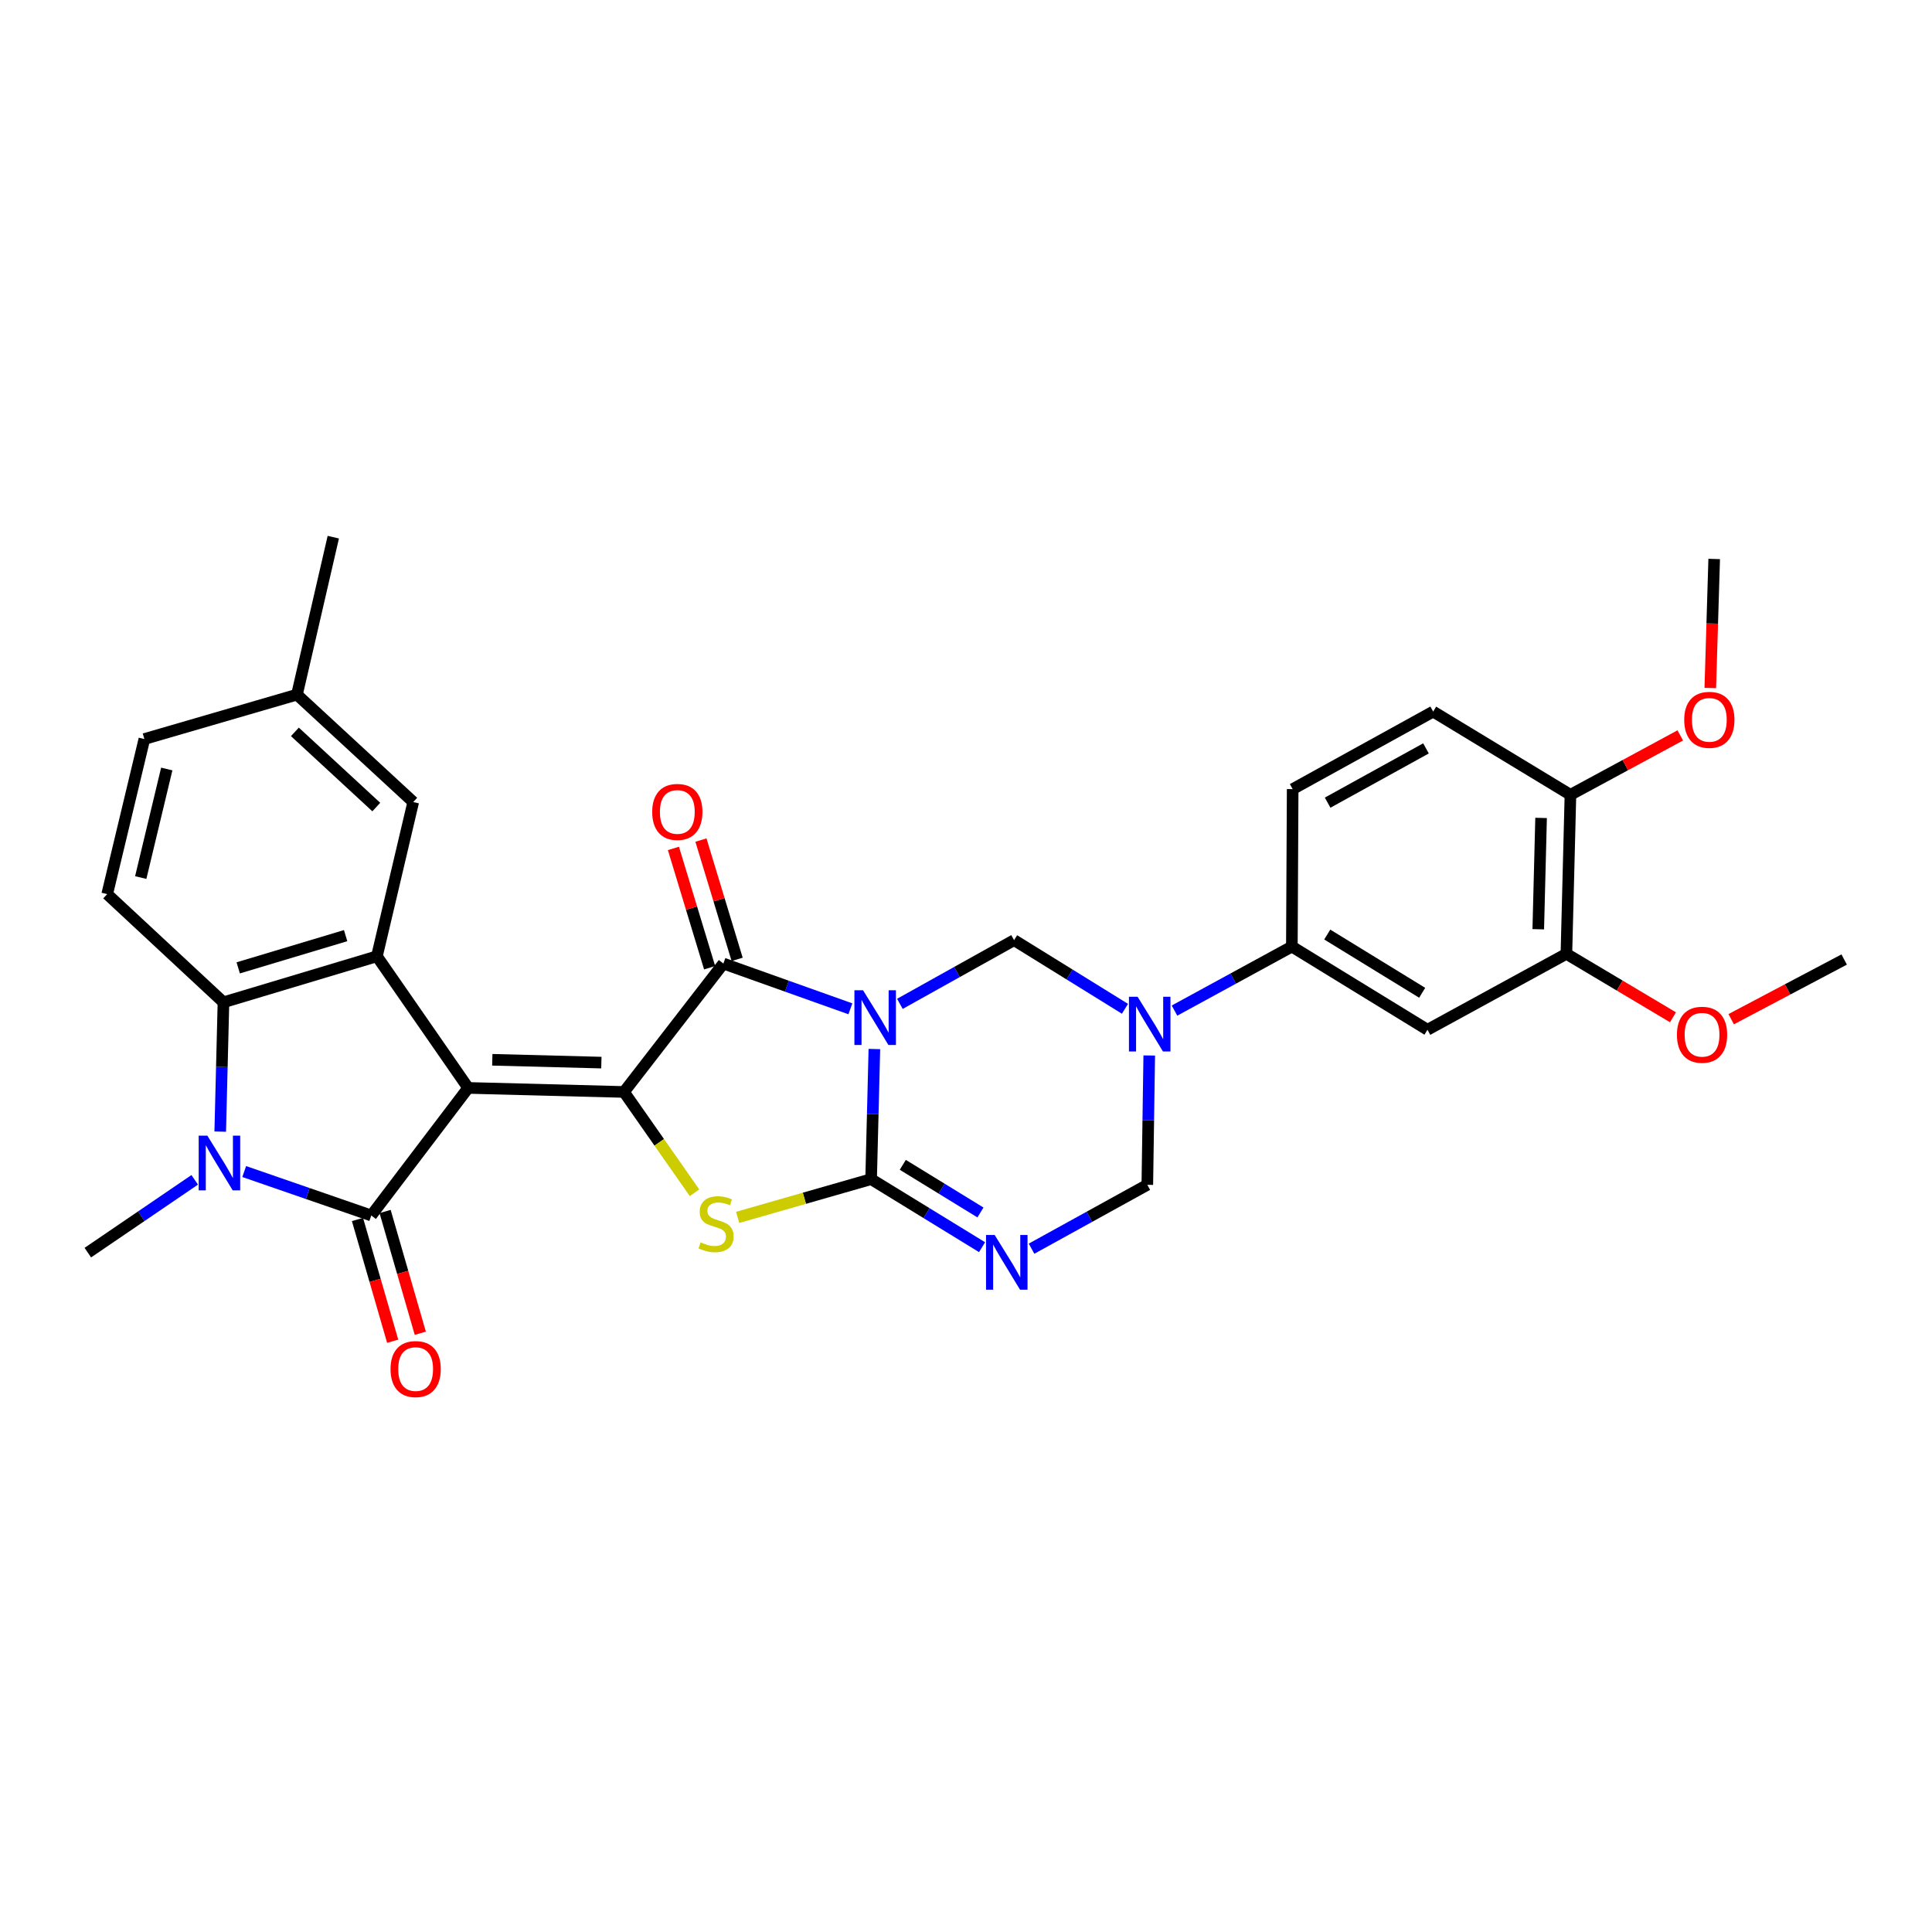 <?xml version='1.0' encoding='iso-8859-1'?>
<svg version='1.1' baseProfile='full'
              xmlns='http://www.w3.org/2000/svg'
                      xmlns:rdkit='http://www.rdkit.org/xml'
                      xmlns:xlink='http://www.w3.org/1999/xlink'
                  xml:space='preserve'
width='1000px' height='1000px' viewBox='0 0 1000 1000'>
<!-- END OF HEADER -->
<rect style='opacity:1.0;fill:#FFFFFF;stroke:none' width='1000' height='1000' x='0' y='0'> </rect>
<path class='bond-1' d='M 242.327,563.105 L 322.981,565.197' style='fill:none;fill-rule:evenodd;stroke:#000000;stroke-width:6px;stroke-linecap:butt;stroke-linejoin:miter;stroke-opacity:1' />
<path class='bond-1' d='M 254.811,548.54 L 311.269,550.004' style='fill:none;fill-rule:evenodd;stroke:#000000;stroke-width:6px;stroke-linecap:butt;stroke-linejoin:miter;stroke-opacity:1' />
<path class='bond-3' d='M 242.327,563.105 L 192.177,629.131' style='fill:none;fill-rule:evenodd;stroke:#000000;stroke-width:6px;stroke-linecap:butt;stroke-linejoin:miter;stroke-opacity:1' />
<path class='bond-8' d='M 242.327,563.105 L 195.087,494.969' style='fill:none;fill-rule:evenodd;stroke:#000000;stroke-width:6px;stroke-linecap:butt;stroke-linejoin:miter;stroke-opacity:1' />
<path class='bond-0' d='M 440.158,522.159 L 407.29,510.446' style='fill:none;fill-rule:evenodd;stroke:#0000FF;stroke-width:6px;stroke-linecap:butt;stroke-linejoin:miter;stroke-opacity:1' />
<path class='bond-0' d='M 407.29,510.446 L 374.421,498.732' style='fill:none;fill-rule:evenodd;stroke:#000000;stroke-width:6px;stroke-linecap:butt;stroke-linejoin:miter;stroke-opacity:1' />
<path class='bond-10' d='M 465.782,519.591 L 495.336,503.104' style='fill:none;fill-rule:evenodd;stroke:#0000FF;stroke-width:6px;stroke-linecap:butt;stroke-linejoin:miter;stroke-opacity:1' />
<path class='bond-10' d='M 495.336,503.104 L 524.889,486.618' style='fill:none;fill-rule:evenodd;stroke:#000000;stroke-width:6px;stroke-linecap:butt;stroke-linejoin:miter;stroke-opacity:1' />
<path class='bond-32' d='M 452.577,542.98 L 451.734,576.65' style='fill:none;fill-rule:evenodd;stroke:#0000FF;stroke-width:6px;stroke-linecap:butt;stroke-linejoin:miter;stroke-opacity:1' />
<path class='bond-32' d='M 451.734,576.65 L 450.891,610.32' style='fill:none;fill-rule:evenodd;stroke:#000000;stroke-width:6px;stroke-linecap:butt;stroke-linejoin:miter;stroke-opacity:1' />
<path class='bond-4' d='M 322.981,565.197 L 374.421,498.732' style='fill:none;fill-rule:evenodd;stroke:#000000;stroke-width:6px;stroke-linecap:butt;stroke-linejoin:miter;stroke-opacity:1' />
<path class='bond-5' d='M 322.981,565.197 L 341.232,591.285' style='fill:none;fill-rule:evenodd;stroke:#000000;stroke-width:6px;stroke-linecap:butt;stroke-linejoin:miter;stroke-opacity:1' />
<path class='bond-5' d='M 341.232,591.285 L 359.484,617.373' style='fill:none;fill-rule:evenodd;stroke:#CCCC00;stroke-width:6px;stroke-linecap:butt;stroke-linejoin:miter;stroke-opacity:1' />
<path class='bond-2' d='M 450.891,610.32 L 416.351,620.221' style='fill:none;fill-rule:evenodd;stroke:#000000;stroke-width:6px;stroke-linecap:butt;stroke-linejoin:miter;stroke-opacity:1' />
<path class='bond-2' d='M 416.351,620.221 L 381.81,630.122' style='fill:none;fill-rule:evenodd;stroke:#CCCC00;stroke-width:6px;stroke-linecap:butt;stroke-linejoin:miter;stroke-opacity:1' />
<path class='bond-7' d='M 450.891,610.32 L 479.601,627.93' style='fill:none;fill-rule:evenodd;stroke:#000000;stroke-width:6px;stroke-linecap:butt;stroke-linejoin:miter;stroke-opacity:1' />
<path class='bond-7' d='M 479.601,627.93 L 508.311,645.541' style='fill:none;fill-rule:evenodd;stroke:#0000FF;stroke-width:6px;stroke-linecap:butt;stroke-linejoin:miter;stroke-opacity:1' />
<path class='bond-7' d='M 467.287,602.916 L 487.384,615.243' style='fill:none;fill-rule:evenodd;stroke:#000000;stroke-width:6px;stroke-linecap:butt;stroke-linejoin:miter;stroke-opacity:1' />
<path class='bond-7' d='M 487.384,615.243 L 507.48,627.57' style='fill:none;fill-rule:evenodd;stroke:#0000FF;stroke-width:6px;stroke-linecap:butt;stroke-linejoin:miter;stroke-opacity:1' />
<path class='bond-6' d='M 192.177,629.131 L 159.288,617.761' style='fill:none;fill-rule:evenodd;stroke:#000000;stroke-width:6px;stroke-linecap:butt;stroke-linejoin:miter;stroke-opacity:1' />
<path class='bond-6' d='M 159.288,617.761 L 126.4,606.391' style='fill:none;fill-rule:evenodd;stroke:#0000FF;stroke-width:6px;stroke-linecap:butt;stroke-linejoin:miter;stroke-opacity:1' />
<path class='bond-17' d='M 185.027,631.198 L 194.14,662.712' style='fill:none;fill-rule:evenodd;stroke:#000000;stroke-width:6px;stroke-linecap:butt;stroke-linejoin:miter;stroke-opacity:1' />
<path class='bond-17' d='M 194.14,662.712 L 203.252,694.225' style='fill:none;fill-rule:evenodd;stroke:#FF0000;stroke-width:6px;stroke-linecap:butt;stroke-linejoin:miter;stroke-opacity:1' />
<path class='bond-17' d='M 199.326,627.064 L 208.438,658.578' style='fill:none;fill-rule:evenodd;stroke:#000000;stroke-width:6px;stroke-linecap:butt;stroke-linejoin:miter;stroke-opacity:1' />
<path class='bond-17' d='M 208.438,658.578 L 217.55,690.091' style='fill:none;fill-rule:evenodd;stroke:#FF0000;stroke-width:6px;stroke-linecap:butt;stroke-linejoin:miter;stroke-opacity:1' />
<path class='bond-18' d='M 381.543,496.571 L 372.174,465.696' style='fill:none;fill-rule:evenodd;stroke:#000000;stroke-width:6px;stroke-linecap:butt;stroke-linejoin:miter;stroke-opacity:1' />
<path class='bond-18' d='M 372.174,465.696 L 362.805,434.821' style='fill:none;fill-rule:evenodd;stroke:#FF0000;stroke-width:6px;stroke-linecap:butt;stroke-linejoin:miter;stroke-opacity:1' />
<path class='bond-18' d='M 367.3,500.893 L 357.931,470.018' style='fill:none;fill-rule:evenodd;stroke:#000000;stroke-width:6px;stroke-linecap:butt;stroke-linejoin:miter;stroke-opacity:1' />
<path class='bond-18' d='M 357.931,470.018 L 348.563,439.143' style='fill:none;fill-rule:evenodd;stroke:#FF0000;stroke-width:6px;stroke-linecap:butt;stroke-linejoin:miter;stroke-opacity:1' />
<path class='bond-23' d='M 100.781,610.679 L 73.118,629.522' style='fill:none;fill-rule:evenodd;stroke:#0000FF;stroke-width:6px;stroke-linecap:butt;stroke-linejoin:miter;stroke-opacity:1' />
<path class='bond-23' d='M 73.118,629.522 L 45.455,648.364' style='fill:none;fill-rule:evenodd;stroke:#000000;stroke-width:6px;stroke-linecap:butt;stroke-linejoin:miter;stroke-opacity:1' />
<path class='bond-31' d='M 113.988,585.72 L 114.827,552.256' style='fill:none;fill-rule:evenodd;stroke:#0000FF;stroke-width:6px;stroke-linecap:butt;stroke-linejoin:miter;stroke-opacity:1' />
<path class='bond-31' d='M 114.827,552.256 L 115.665,518.792' style='fill:none;fill-rule:evenodd;stroke:#000000;stroke-width:6px;stroke-linecap:butt;stroke-linejoin:miter;stroke-opacity:1' />
<path class='bond-12' d='M 533.927,646.321 L 563.889,629.792' style='fill:none;fill-rule:evenodd;stroke:#0000FF;stroke-width:6px;stroke-linecap:butt;stroke-linejoin:miter;stroke-opacity:1' />
<path class='bond-12' d='M 563.889,629.792 L 593.851,613.263' style='fill:none;fill-rule:evenodd;stroke:#000000;stroke-width:6px;stroke-linecap:butt;stroke-linejoin:miter;stroke-opacity:1' />
<path class='bond-11' d='M 195.087,494.969 L 115.665,518.792' style='fill:none;fill-rule:evenodd;stroke:#000000;stroke-width:6px;stroke-linecap:butt;stroke-linejoin:miter;stroke-opacity:1' />
<path class='bond-11' d='M 178.898,484.286 L 123.302,500.962' style='fill:none;fill-rule:evenodd;stroke:#000000;stroke-width:6px;stroke-linecap:butt;stroke-linejoin:miter;stroke-opacity:1' />
<path class='bond-19' d='M 195.087,494.969 L 213.89,415.134' style='fill:none;fill-rule:evenodd;stroke:#000000;stroke-width:6px;stroke-linecap:butt;stroke-linejoin:miter;stroke-opacity:1' />
<path class='bond-9' d='M 582.279,522.151 L 553.584,504.385' style='fill:none;fill-rule:evenodd;stroke:#0000FF;stroke-width:6px;stroke-linecap:butt;stroke-linejoin:miter;stroke-opacity:1' />
<path class='bond-9' d='M 553.584,504.385 L 524.889,486.618' style='fill:none;fill-rule:evenodd;stroke:#000000;stroke-width:6px;stroke-linecap:butt;stroke-linejoin:miter;stroke-opacity:1' />
<path class='bond-13' d='M 607.919,523.079 L 638.293,506.515' style='fill:none;fill-rule:evenodd;stroke:#0000FF;stroke-width:6px;stroke-linecap:butt;stroke-linejoin:miter;stroke-opacity:1' />
<path class='bond-13' d='M 638.293,506.515 L 668.667,489.95' style='fill:none;fill-rule:evenodd;stroke:#000000;stroke-width:6px;stroke-linecap:butt;stroke-linejoin:miter;stroke-opacity:1' />
<path class='bond-34' d='M 594.843,546.319 L 594.347,579.791' style='fill:none;fill-rule:evenodd;stroke:#0000FF;stroke-width:6px;stroke-linecap:butt;stroke-linejoin:miter;stroke-opacity:1' />
<path class='bond-34' d='M 594.347,579.791 L 593.851,613.263' style='fill:none;fill-rule:evenodd;stroke:#000000;stroke-width:6px;stroke-linecap:butt;stroke-linejoin:miter;stroke-opacity:1' />
<path class='bond-16' d='M 115.665,518.792 L 55.485,462.795' style='fill:none;fill-rule:evenodd;stroke:#000000;stroke-width:6px;stroke-linecap:butt;stroke-linejoin:miter;stroke-opacity:1' />
<path class='bond-14' d='M 668.667,489.95 L 738.861,533.006' style='fill:none;fill-rule:evenodd;stroke:#000000;stroke-width:6px;stroke-linecap:butt;stroke-linejoin:miter;stroke-opacity:1' />
<path class='bond-14' d='M 686.979,483.721 L 736.115,513.86' style='fill:none;fill-rule:evenodd;stroke:#000000;stroke-width:6px;stroke-linecap:butt;stroke-linejoin:miter;stroke-opacity:1' />
<path class='bond-21' d='M 668.667,489.95 L 669.081,408.445' style='fill:none;fill-rule:evenodd;stroke:#000000;stroke-width:6px;stroke-linecap:butt;stroke-linejoin:miter;stroke-opacity:1' />
<path class='bond-15' d='M 738.861,533.006 L 810.767,493.704' style='fill:none;fill-rule:evenodd;stroke:#000000;stroke-width:6px;stroke-linecap:butt;stroke-linejoin:miter;stroke-opacity:1' />
<path class='bond-26' d='M 810.767,493.704 L 838.351,510.126' style='fill:none;fill-rule:evenodd;stroke:#000000;stroke-width:6px;stroke-linecap:butt;stroke-linejoin:miter;stroke-opacity:1' />
<path class='bond-26' d='M 838.351,510.126 L 865.935,526.548' style='fill:none;fill-rule:evenodd;stroke:#FF0000;stroke-width:6px;stroke-linecap:butt;stroke-linejoin:miter;stroke-opacity:1' />
<path class='bond-35' d='M 810.767,493.704 L 812.859,411.388' style='fill:none;fill-rule:evenodd;stroke:#000000;stroke-width:6px;stroke-linecap:butt;stroke-linejoin:miter;stroke-opacity:1' />
<path class='bond-35' d='M 796.202,480.979 L 797.666,423.357' style='fill:none;fill-rule:evenodd;stroke:#000000;stroke-width:6px;stroke-linecap:butt;stroke-linejoin:miter;stroke-opacity:1' />
<path class='bond-33' d='M 55.485,462.795 L 74.726,382.522' style='fill:none;fill-rule:evenodd;stroke:#000000;stroke-width:6px;stroke-linecap:butt;stroke-linejoin:miter;stroke-opacity:1' />
<path class='bond-33' d='M 72.845,454.224 L 86.314,398.032' style='fill:none;fill-rule:evenodd;stroke:#000000;stroke-width:6px;stroke-linecap:butt;stroke-linejoin:miter;stroke-opacity:1' />
<path class='bond-25' d='M 213.89,415.134 L 153.71,359.543' style='fill:none;fill-rule:evenodd;stroke:#000000;stroke-width:6px;stroke-linecap:butt;stroke-linejoin:miter;stroke-opacity:1' />
<path class='bond-25' d='M 194.764,417.728 L 152.638,378.814' style='fill:none;fill-rule:evenodd;stroke:#000000;stroke-width:6px;stroke-linecap:butt;stroke-linejoin:miter;stroke-opacity:1' />
<path class='bond-20' d='M 812.859,411.388 L 741.805,368.316' style='fill:none;fill-rule:evenodd;stroke:#000000;stroke-width:6px;stroke-linecap:butt;stroke-linejoin:miter;stroke-opacity:1' />
<path class='bond-27' d='M 812.859,411.388 L 841.282,396.016' style='fill:none;fill-rule:evenodd;stroke:#000000;stroke-width:6px;stroke-linecap:butt;stroke-linejoin:miter;stroke-opacity:1' />
<path class='bond-27' d='M 841.282,396.016 L 869.705,380.644' style='fill:none;fill-rule:evenodd;stroke:#FF0000;stroke-width:6px;stroke-linecap:butt;stroke-linejoin:miter;stroke-opacity:1' />
<path class='bond-22' d='M 669.081,408.445 L 741.805,368.316' style='fill:none;fill-rule:evenodd;stroke:#000000;stroke-width:6px;stroke-linecap:butt;stroke-linejoin:miter;stroke-opacity:1' />
<path class='bond-22' d='M 687.18,415.457 L 738.087,387.367' style='fill:none;fill-rule:evenodd;stroke:#000000;stroke-width:6px;stroke-linecap:butt;stroke-linejoin:miter;stroke-opacity:1' />
<path class='bond-24' d='M 74.726,382.522 L 153.71,359.543' style='fill:none;fill-rule:evenodd;stroke:#000000;stroke-width:6px;stroke-linecap:butt;stroke-linejoin:miter;stroke-opacity:1' />
<path class='bond-28' d='M 153.71,359.543 L 172.513,278.037' style='fill:none;fill-rule:evenodd;stroke:#000000;stroke-width:6px;stroke-linecap:butt;stroke-linejoin:miter;stroke-opacity:1' />
<path class='bond-29' d='M 896.058,527.537 L 925.302,512.088' style='fill:none;fill-rule:evenodd;stroke:#FF0000;stroke-width:6px;stroke-linecap:butt;stroke-linejoin:miter;stroke-opacity:1' />
<path class='bond-29' d='M 925.302,512.088 L 954.545,496.64' style='fill:none;fill-rule:evenodd;stroke:#000000;stroke-width:6px;stroke-linecap:butt;stroke-linejoin:miter;stroke-opacity:1' />
<path class='bond-30' d='M 885.244,356.108 L 886.253,322.716' style='fill:none;fill-rule:evenodd;stroke:#FF0000;stroke-width:6px;stroke-linecap:butt;stroke-linejoin:miter;stroke-opacity:1' />
<path class='bond-30' d='M 886.253,322.716 L 887.262,289.324' style='fill:none;fill-rule:evenodd;stroke:#000000;stroke-width:6px;stroke-linecap:butt;stroke-linejoin:miter;stroke-opacity:1' />
<path  class='atom-1' d='M 446.723 512.57
L 456.003 527.57
Q 456.923 529.05, 458.403 531.73
Q 459.883 534.41, 459.963 534.57
L 459.963 512.57
L 463.723 512.57
L 463.723 540.89
L 459.843 540.89
L 449.883 524.49
Q 448.723 522.57, 447.483 520.37
Q 446.283 518.17, 445.923 517.49
L 445.923 540.89
L 442.243 540.89
L 442.243 512.57
L 446.723 512.57
' fill='#0000FF'/>
<path  class='atom-6' d='M 362.643 643.043
Q 362.963 643.163, 364.283 643.723
Q 365.603 644.283, 367.043 644.643
Q 368.523 644.963, 369.963 644.963
Q 372.643 644.963, 374.203 643.683
Q 375.763 642.363, 375.763 640.083
Q 375.763 638.523, 374.963 637.563
Q 374.203 636.603, 373.003 636.083
Q 371.803 635.563, 369.803 634.963
Q 367.283 634.203, 365.763 633.483
Q 364.283 632.763, 363.203 631.243
Q 362.163 629.723, 362.163 627.163
Q 362.163 623.603, 364.563 621.403
Q 367.003 619.203, 371.803 619.203
Q 375.083 619.203, 378.803 620.763
L 377.883 623.843
Q 374.483 622.443, 371.923 622.443
Q 369.163 622.443, 367.643 623.603
Q 366.123 624.723, 366.163 626.683
Q 366.163 628.203, 366.923 629.123
Q 367.723 630.043, 368.843 630.563
Q 370.003 631.083, 371.923 631.683
Q 374.483 632.483, 376.003 633.283
Q 377.523 634.083, 378.603 635.723
Q 379.723 637.323, 379.723 640.083
Q 379.723 644.003, 377.083 646.123
Q 374.483 648.203, 370.123 648.203
Q 367.603 648.203, 365.683 647.643
Q 363.803 647.123, 361.563 646.203
L 362.643 643.043
' fill='#CCCC00'/>
<path  class='atom-7' d='M 107.321 587.8
L 116.601 602.8
Q 117.521 604.28, 119.001 606.96
Q 120.481 609.64, 120.561 609.8
L 120.561 587.8
L 124.321 587.8
L 124.321 616.12
L 120.441 616.12
L 110.481 599.72
Q 109.321 597.8, 108.081 595.6
Q 106.881 593.4, 106.521 592.72
L 106.521 616.12
L 102.841 616.12
L 102.841 587.8
L 107.321 587.8
' fill='#0000FF'/>
<path  class='atom-8' d='M 514.85 639.232
L 524.13 654.232
Q 525.05 655.712, 526.53 658.392
Q 528.01 661.072, 528.09 661.232
L 528.09 639.232
L 531.85 639.232
L 531.85 667.552
L 527.97 667.552
L 518.01 651.152
Q 516.85 649.232, 515.61 647.032
Q 514.41 644.832, 514.05 644.152
L 514.05 667.552
L 510.37 667.552
L 510.37 639.232
L 514.85 639.232
' fill='#0000FF'/>
<path  class='atom-10' d='M 588.823 515.919
L 598.103 530.919
Q 599.023 532.399, 600.503 535.079
Q 601.983 537.759, 602.063 537.919
L 602.063 515.919
L 605.823 515.919
L 605.823 544.239
L 601.943 544.239
L 591.983 527.839
Q 590.823 525.919, 589.583 523.719
Q 588.383 521.519, 588.023 520.839
L 588.023 544.239
L 584.343 544.239
L 584.343 515.919
L 588.823 515.919
' fill='#0000FF'/>
<path  class='atom-18' d='M 202.139 708.625
Q 202.139 701.825, 205.499 698.025
Q 208.859 694.225, 215.139 694.225
Q 221.419 694.225, 224.779 698.025
Q 228.139 701.825, 228.139 708.625
Q 228.139 715.505, 224.739 719.425
Q 221.339 723.305, 215.139 723.305
Q 208.899 723.305, 205.499 719.425
Q 202.139 715.545, 202.139 708.625
M 215.139 720.105
Q 219.459 720.105, 221.779 717.225
Q 224.139 714.305, 224.139 708.625
Q 224.139 703.065, 221.779 700.265
Q 219.459 697.425, 215.139 697.425
Q 210.819 697.425, 208.459 700.225
Q 206.139 703.025, 206.139 708.625
Q 206.139 714.345, 208.459 717.225
Q 210.819 720.105, 215.139 720.105
' fill='#FF0000'/>
<path  class='atom-19' d='M 337.582 420.25
Q 337.582 413.45, 340.942 409.65
Q 344.302 405.85, 350.582 405.85
Q 356.862 405.85, 360.222 409.65
Q 363.582 413.45, 363.582 420.25
Q 363.582 427.13, 360.182 431.05
Q 356.782 434.93, 350.582 434.93
Q 344.342 434.93, 340.942 431.05
Q 337.582 427.17, 337.582 420.25
M 350.582 431.73
Q 354.902 431.73, 357.222 428.85
Q 359.582 425.93, 359.582 420.25
Q 359.582 414.69, 357.222 411.89
Q 354.902 409.05, 350.582 409.05
Q 346.262 409.05, 343.902 411.85
Q 341.582 414.65, 341.582 420.25
Q 341.582 425.97, 343.902 428.85
Q 346.262 431.73, 350.582 431.73
' fill='#FF0000'/>
<path  class='atom-27' d='M 867.978 535.583
Q 867.978 528.783, 871.338 524.983
Q 874.698 521.183, 880.978 521.183
Q 887.258 521.183, 890.618 524.983
Q 893.978 528.783, 893.978 535.583
Q 893.978 542.463, 890.578 546.383
Q 887.178 550.263, 880.978 550.263
Q 874.738 550.263, 871.338 546.383
Q 867.978 542.503, 867.978 535.583
M 880.978 547.063
Q 885.298 547.063, 887.618 544.183
Q 889.978 541.263, 889.978 535.583
Q 889.978 530.023, 887.618 527.223
Q 885.298 524.383, 880.978 524.383
Q 876.658 524.383, 874.298 527.183
Q 871.978 529.983, 871.978 535.583
Q 871.978 541.303, 874.298 544.183
Q 876.658 547.063, 880.978 547.063
' fill='#FF0000'/>
<path  class='atom-28' d='M 871.748 372.588
Q 871.748 365.788, 875.108 361.988
Q 878.468 358.188, 884.748 358.188
Q 891.028 358.188, 894.388 361.988
Q 897.748 365.788, 897.748 372.588
Q 897.748 379.468, 894.348 383.388
Q 890.948 387.268, 884.748 387.268
Q 878.508 387.268, 875.108 383.388
Q 871.748 379.508, 871.748 372.588
M 884.748 384.068
Q 889.068 384.068, 891.388 381.188
Q 893.748 378.268, 893.748 372.588
Q 893.748 367.028, 891.388 364.228
Q 889.068 361.388, 884.748 361.388
Q 880.428 361.388, 878.068 364.188
Q 875.748 366.988, 875.748 372.588
Q 875.748 378.308, 878.068 381.188
Q 880.428 384.068, 884.748 384.068
' fill='#FF0000'/>
</svg>

